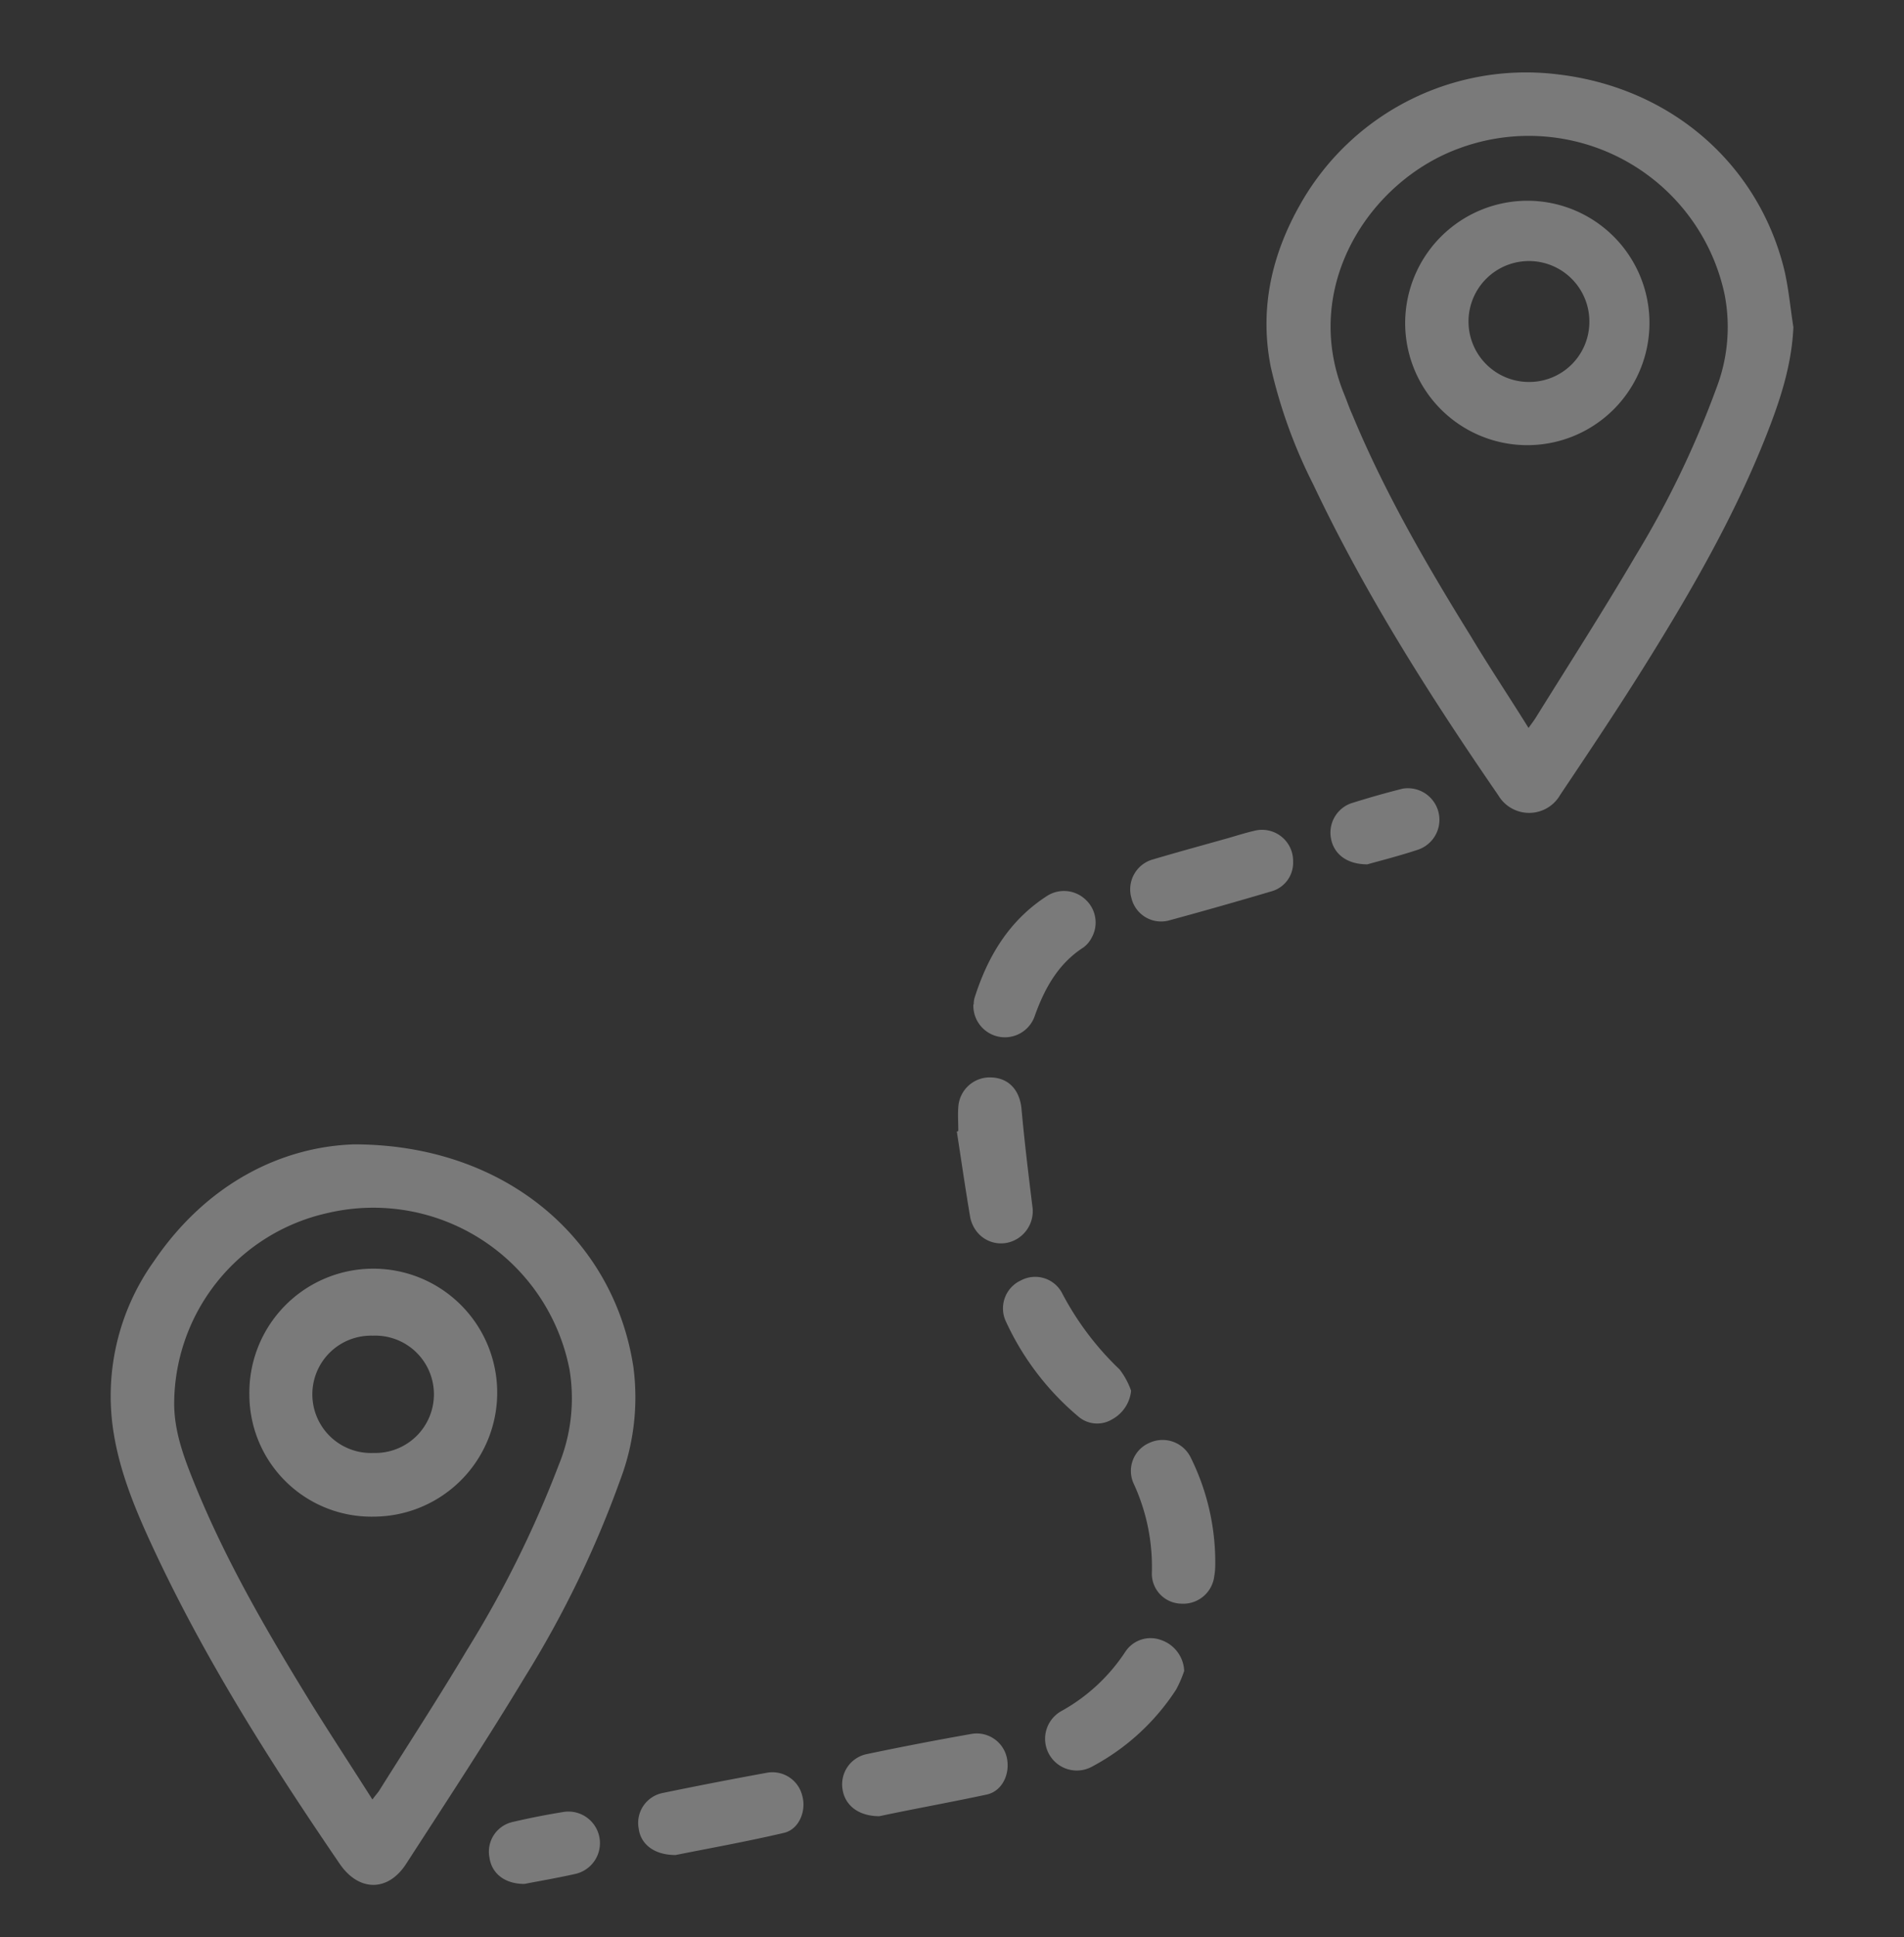 <svg id="Ebene_1" data-name="Ebene 1" xmlns="http://www.w3.org/2000/svg" viewBox="0 0 236 240">
  <rect x="0" y="0" width="236" height="240" fill="#333333" stroke="none"/>
  <defs>
    <style>
      .cls-1 {
        opacity: 0.35;
      }

      .cls-2 {
        fill: #fff;
      }
    </style>
  </defs>
  <g id="Fahrtweg" class="cls-1">
    <path class="cls-2" d="M222.29,40.53c-.21,4.79-1.69,9.2-3.41,13.54C215,63.87,209.76,73,204.2,81.93c-3.47,5.58-7.14,11.06-10.8,16.52a4.44,4.44,0,0,1-7.69.07C177.22,86.19,169.2,73.58,162.77,60a63,63,0,0,1-5.26-14.55c-1.43-7.21.12-13.95,3.71-20.23a32.14,32.14,0,0,1,31.92-16c14,1.66,24.76,11.09,28,24.12C221.7,35.69,221.91,38.13,222.29,40.53ZM189.46,90.18c.42-.58.67-.91.89-1.26,4.13-6.64,8.36-13.22,12.34-20a118,118,0,0,0,10.07-20.87,21.12,21.12,0,0,0,1-11.59A24.82,24.82,0,0,0,181,18.33c-11.21,4-19.87,17.19-14.38,30.53.34.83.62,1.68,1,2.51,4,9.64,9.21,18.61,14.68,27.44C184.54,82.55,187,86.23,189.46,90.18Z"/>
    <path class="cls-2" d="M43.87,141.77c18.67,0,32.2,11.61,34.64,27.59a28.82,28.82,0,0,1-1.64,14,128.47,128.47,0,0,1-11.82,24.41c-4.73,7.83-9.75,15.47-14.72,23.15-2.26,3.48-5.86,3.42-8.21,0-8.35-12.22-16.29-24.68-22.64-38.09-2.36-5-4.59-10.06-5.43-15.55a28.69,28.69,0,0,1,5.05-21.06C25.6,146.66,34.83,142.07,43.87,141.77Zm2.29,81.16c.38-.51.6-.76.78-1,3.66-5.83,7.42-11.6,10.94-17.51a134.22,134.22,0,0,0,11.38-22.94,21.79,21.79,0,0,0,1.33-11.82,24.77,24.77,0,0,0-30-19.38,24.26,24.26,0,0,0-19,23.82c.06,3.61,1.39,6.94,2.73,10.22,3.9,9.49,9.07,18.3,14.43,27C41.13,215.13,43.61,218.92,46.16,222.93Z"/>
    <path class="cls-2" d="M140.2,172.29a4.55,4.55,0,0,1-2.36,3.55,3.58,3.58,0,0,1-4.2-.37,33.85,33.85,0,0,1-9-11.85,3.81,3.81,0,0,1,1.91-5,3.76,3.76,0,0,1,5.09,1.57,36.28,36.28,0,0,0,7.13,9.46A9.42,9.42,0,0,1,140.2,172.29Z"/>
    <path class="cls-2" d="M120.69,124.44a3.24,3.24,0,0,1,.08-.73c1.63-5.21,4.31-9.68,9-12.71a3.89,3.89,0,0,1,4.84.5,3.85,3.85,0,0,1,.67,4.72,3.34,3.34,0,0,1-1,1.16c-3.09,2-4.77,5-6,8.41a3.91,3.91,0,0,1-7.63-1.35Z"/>
    <path class="cls-2" d="M146.78,207a14.47,14.47,0,0,1-1,2.31,28.15,28.15,0,0,1-10.39,9.53,3.93,3.93,0,1,1-3.84-6.86,22.53,22.53,0,0,0,7.92-7.33,3.74,3.74,0,0,1,4.4-1.49A4.23,4.23,0,0,1,146.78,207Z"/>
    <path class="cls-2" d="M160.28,106.71a3.68,3.68,0,0,1-2.74,3.73Q151.29,112.29,145,114a3.78,3.78,0,0,1-4.76-2.75,3.85,3.85,0,0,1,2.73-4.8c3.11-.92,6.24-1.77,9.36-2.65,1-.29,2-.61,3.08-.86A3.85,3.85,0,0,1,160.28,106.71Z"/>
    <path class="cls-2" d="M109,225c-2.65,0-4.32-1.4-4.58-3.42a3.82,3.82,0,0,1,2.91-4.25q6.57-1.38,13.19-2.54a3.82,3.82,0,0,1,4.26,2.89c.47,2-.5,4.18-2.44,4.63C117.68,223.31,113,224.14,109,225Z"/>
    <path class="cls-2" d="M150.63,193.66c0,.3,0,.94-.12,1.57a3.87,3.87,0,0,1-4.09,3.44,3.72,3.72,0,0,1-3.65-3.74,24.54,24.54,0,0,0-2.28-11.19,3.78,3.78,0,0,1,2-5,3.88,3.88,0,0,1,5.12,1.87A29.12,29.12,0,0,1,150.63,193.66Z"/>
    <path class="cls-2" d="M83.74,229.81c-2.71,0-4.32-1.38-4.57-3.25a3.78,3.78,0,0,1,2.94-4.43q6.45-1.33,12.94-2.51a3.8,3.8,0,0,1,4.39,2.85c.53,1.86-.39,4.15-2.25,4.59C92.5,228.16,87.76,229,83.74,229.81Z"/>
    <path class="cls-2" d="M118.78,140.11c0-1-.07-2,0-2.94a3.91,3.91,0,0,1,4.14-3.69c2.19.1,3.5,1.65,3.7,3.94.36,4,.85,8,1.34,12a4,4,0,0,1-2.19,4.22,3.82,3.82,0,0,1-4.65-1,4.25,4.25,0,0,1-.86-1.82c-.6-3.53-1.11-7.08-1.66-10.62Z"/>
    <path class="cls-2" d="M169.48,107.08c-2.6,0-4.18-1.33-4.51-3.24a3.86,3.86,0,0,1,2.46-4.31q3.16-1,6.4-1.82a3.91,3.91,0,0,1,2,7.53C173.56,106,171.22,106.59,169.48,107.08Z"/>
    <path class="cls-2" d="M65,233.39c-2.51,0-4.06-1.35-4.33-3.26a3.77,3.77,0,0,1,2.81-4.4q3.12-.73,6.27-1.24a3.91,3.91,0,0,1,1.52,7.67C69,232.67,66.74,233.05,65,233.39Z"/>
    <path class="cls-2" d="M189.5,24.87A15.14,15.14,0,1,1,174.17,40,15.17,15.17,0,0,1,189.5,24.87ZM197,40a7.49,7.49,0,1,0-7.53,7.32A7.45,7.45,0,0,0,197,40Z"/>
    <path class="cls-2" d="M30.91,172.77a15.36,15.36,0,1,1,15.36,15.12A15.13,15.13,0,0,1,30.91,172.77ZM46.3,180a7.27,7.27,0,1,0-.1-14.53A7.27,7.27,0,1,0,46.3,180Z"/>
  </g>
</svg>
